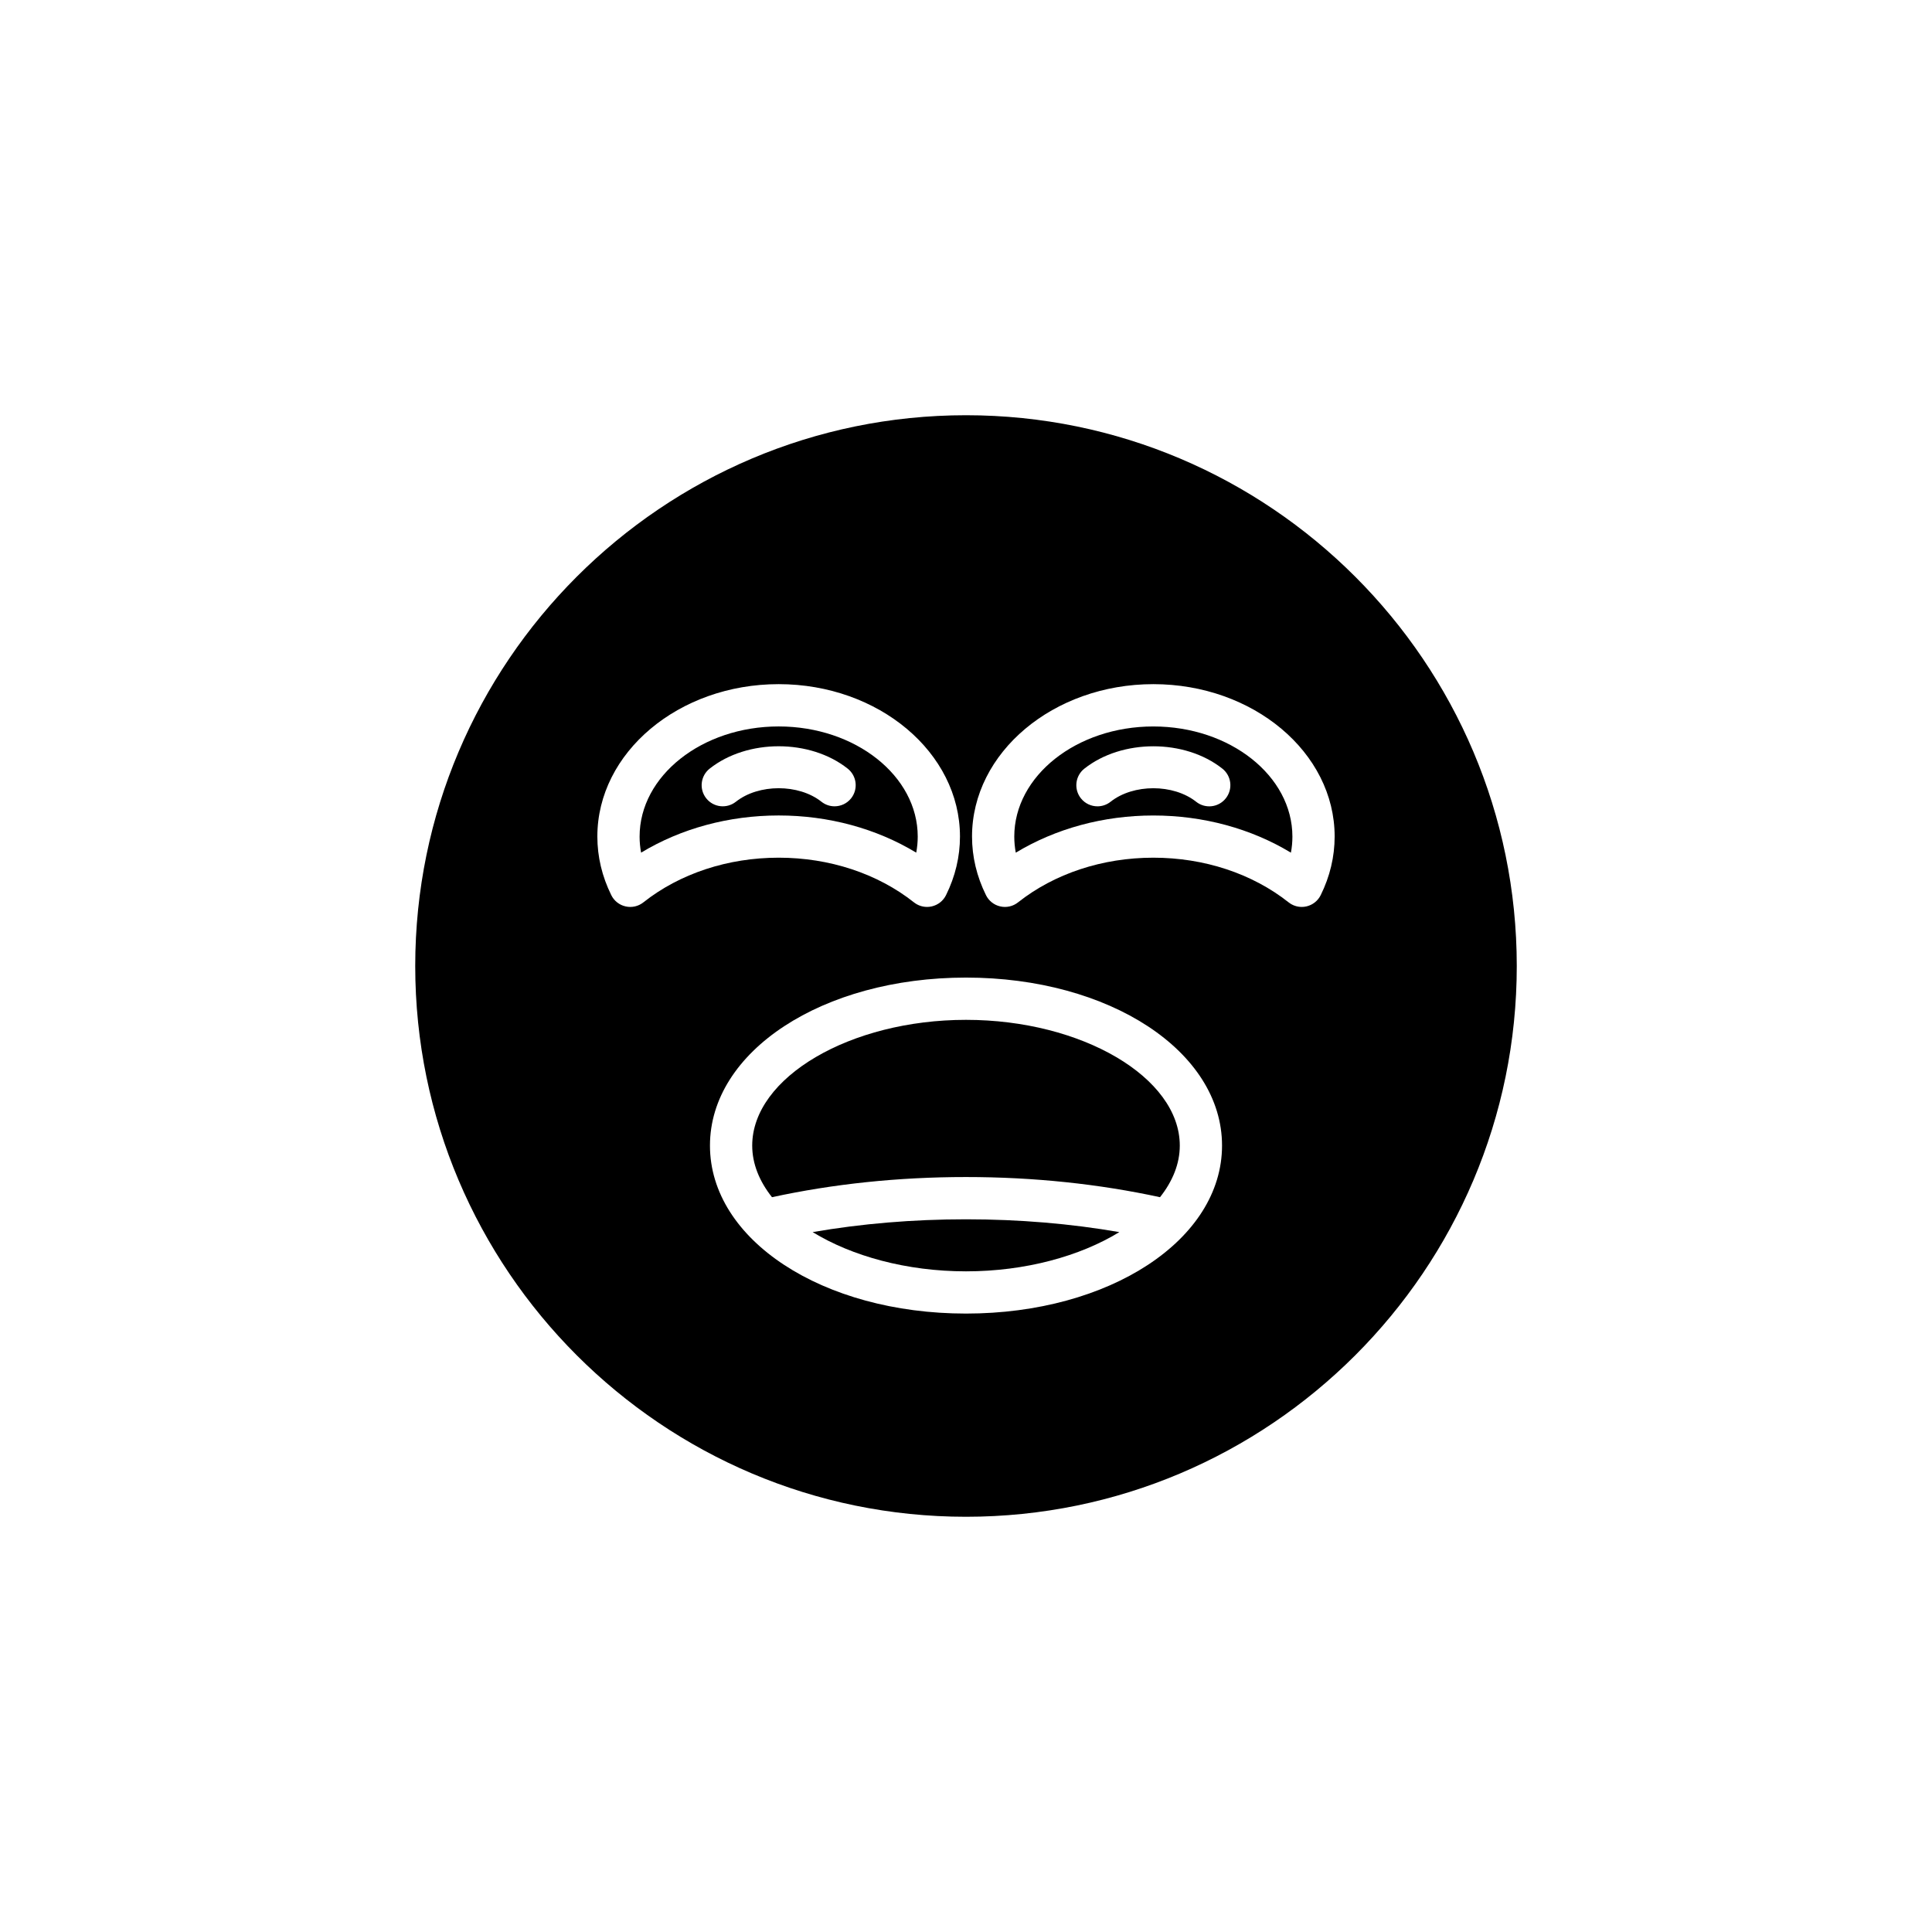 <?xml version="1.0" encoding="UTF-8"?>
<!-- Uploaded to: ICON Repo, www.iconrepo.com, Generator: ICON Repo Mixer Tools -->
<svg fill="#000000" width="800px" height="800px" version="1.1" viewBox="144 144 512 512" xmlns="http://www.w3.org/2000/svg">
 <g>
  <path d="m449.65 336.52c-20.324 0-36.855 13.098-36.855 29.191 0 1.43 0.137 2.852 0.398 4.258 10.566-6.394 23.242-9.855 36.457-9.855 13.207 0 25.891 3.461 36.453 9.852 0.27-1.402 0.398-2.824 0.398-4.254-0.004-16.098-16.535-29.191-36.852-29.191zm19.203 19.039c-1.914 2.426-5.43 2.848-7.859 0.918-6.059-4.785-16.645-4.781-22.68-0.004-1.027 0.816-2.258 1.211-3.473 1.211-1.652 0-3.289-0.727-4.394-2.121-1.918-2.426-1.508-5.945 0.914-7.863 9.98-7.898 26.598-7.902 36.578-0.004 2.422 1.918 2.832 5.438 0.914 7.863z"/>
  <path d="m359.36 470.52c10.391 6.359 24.871 10.398 40.641 10.398s30.25-4.039 40.637-10.398c-12.922-2.238-26.531-3.394-40.637-3.394-14.109 0-27.719 1.156-40.641 3.394z"/>
  <path d="m400 254.04c-80.48 0-145.96 65.477-145.96 145.96 0 80.484 65.48 145.96 145.96 145.96s145.96-65.477 145.96-145.96c-0.004-80.48-65.48-145.96-145.96-145.96zm-90.207 130.17c-1.652-0.367-3.047-1.465-3.793-2.981-2.449-4.957-3.695-10.184-3.695-15.535 0-22.27 21.555-40.387 48.047-40.387 26.496 0 48.051 18.117 48.051 40.387 0 5.344-1.246 10.57-3.699 15.535-0.75 1.516-2.144 2.609-3.793 2.981-0.402 0.094-0.816 0.137-1.223 0.137-1.254 0-2.477-0.418-3.477-1.207-9.645-7.637-22.383-11.844-35.855-11.844-13.469 0-26.207 4.207-35.859 11.844-1.332 1.055-3.062 1.449-4.703 1.07zm90.207 107.9c-38.047 0-67.852-19.555-67.852-44.52s29.805-44.52 67.852-44.52 67.852 19.559 67.852 44.52c0 24.965-29.805 44.52-67.852 44.52zm93.996-110.88c-0.75 1.516-2.144 2.609-3.793 2.981-0.406 0.094-0.816 0.137-1.223 0.137-1.246 0-2.477-0.418-3.473-1.207-9.652-7.637-22.391-11.844-35.859-11.844s-26.207 4.207-35.863 11.844c-1.324 1.051-3.055 1.449-4.695 1.07-1.652-0.367-3.047-1.465-3.793-2.981-2.453-4.965-3.699-10.191-3.699-15.535 0-22.27 21.555-40.387 48.051-40.387 26.492 0 48.047 18.117 48.047 40.387-0.004 5.352-1.25 10.578-3.699 15.535z"/>
  <path d="m386.81 369.96c0.262-1.402 0.398-2.824 0.398-4.254 0-16.094-16.531-29.191-36.855-29.191-20.32 0-36.852 13.098-36.852 29.191 0 1.43 0.133 2.852 0.398 4.254 10.562-6.394 23.242-9.852 36.453-9.852 13.211-0.004 25.895 3.457 36.457 9.852zm-55.656-14.402c-1.918-2.426-1.508-5.945 0.914-7.863 9.988-7.906 26.602-7.902 36.578 0 2.422 1.918 2.832 5.438 0.914 7.863-1.105 1.395-2.746 2.121-4.394 2.121-1.215 0-2.441-0.395-3.473-1.211-6.035-4.777-16.637-4.777-22.672 0-2.43 1.922-5.957 1.512-7.867-0.91z"/>
  <path d="m400 414.27c-30.711 0-56.656 15.258-56.656 33.324 0 4.844 1.914 9.473 5.242 13.676 16.148-3.504 33.395-5.344 51.414-5.344 18.016 0 35.266 1.844 51.418 5.344 3.324-4.199 5.238-8.828 5.238-13.676 0-18.066-25.945-33.324-56.656-33.324z"/>
 </g>
</svg>